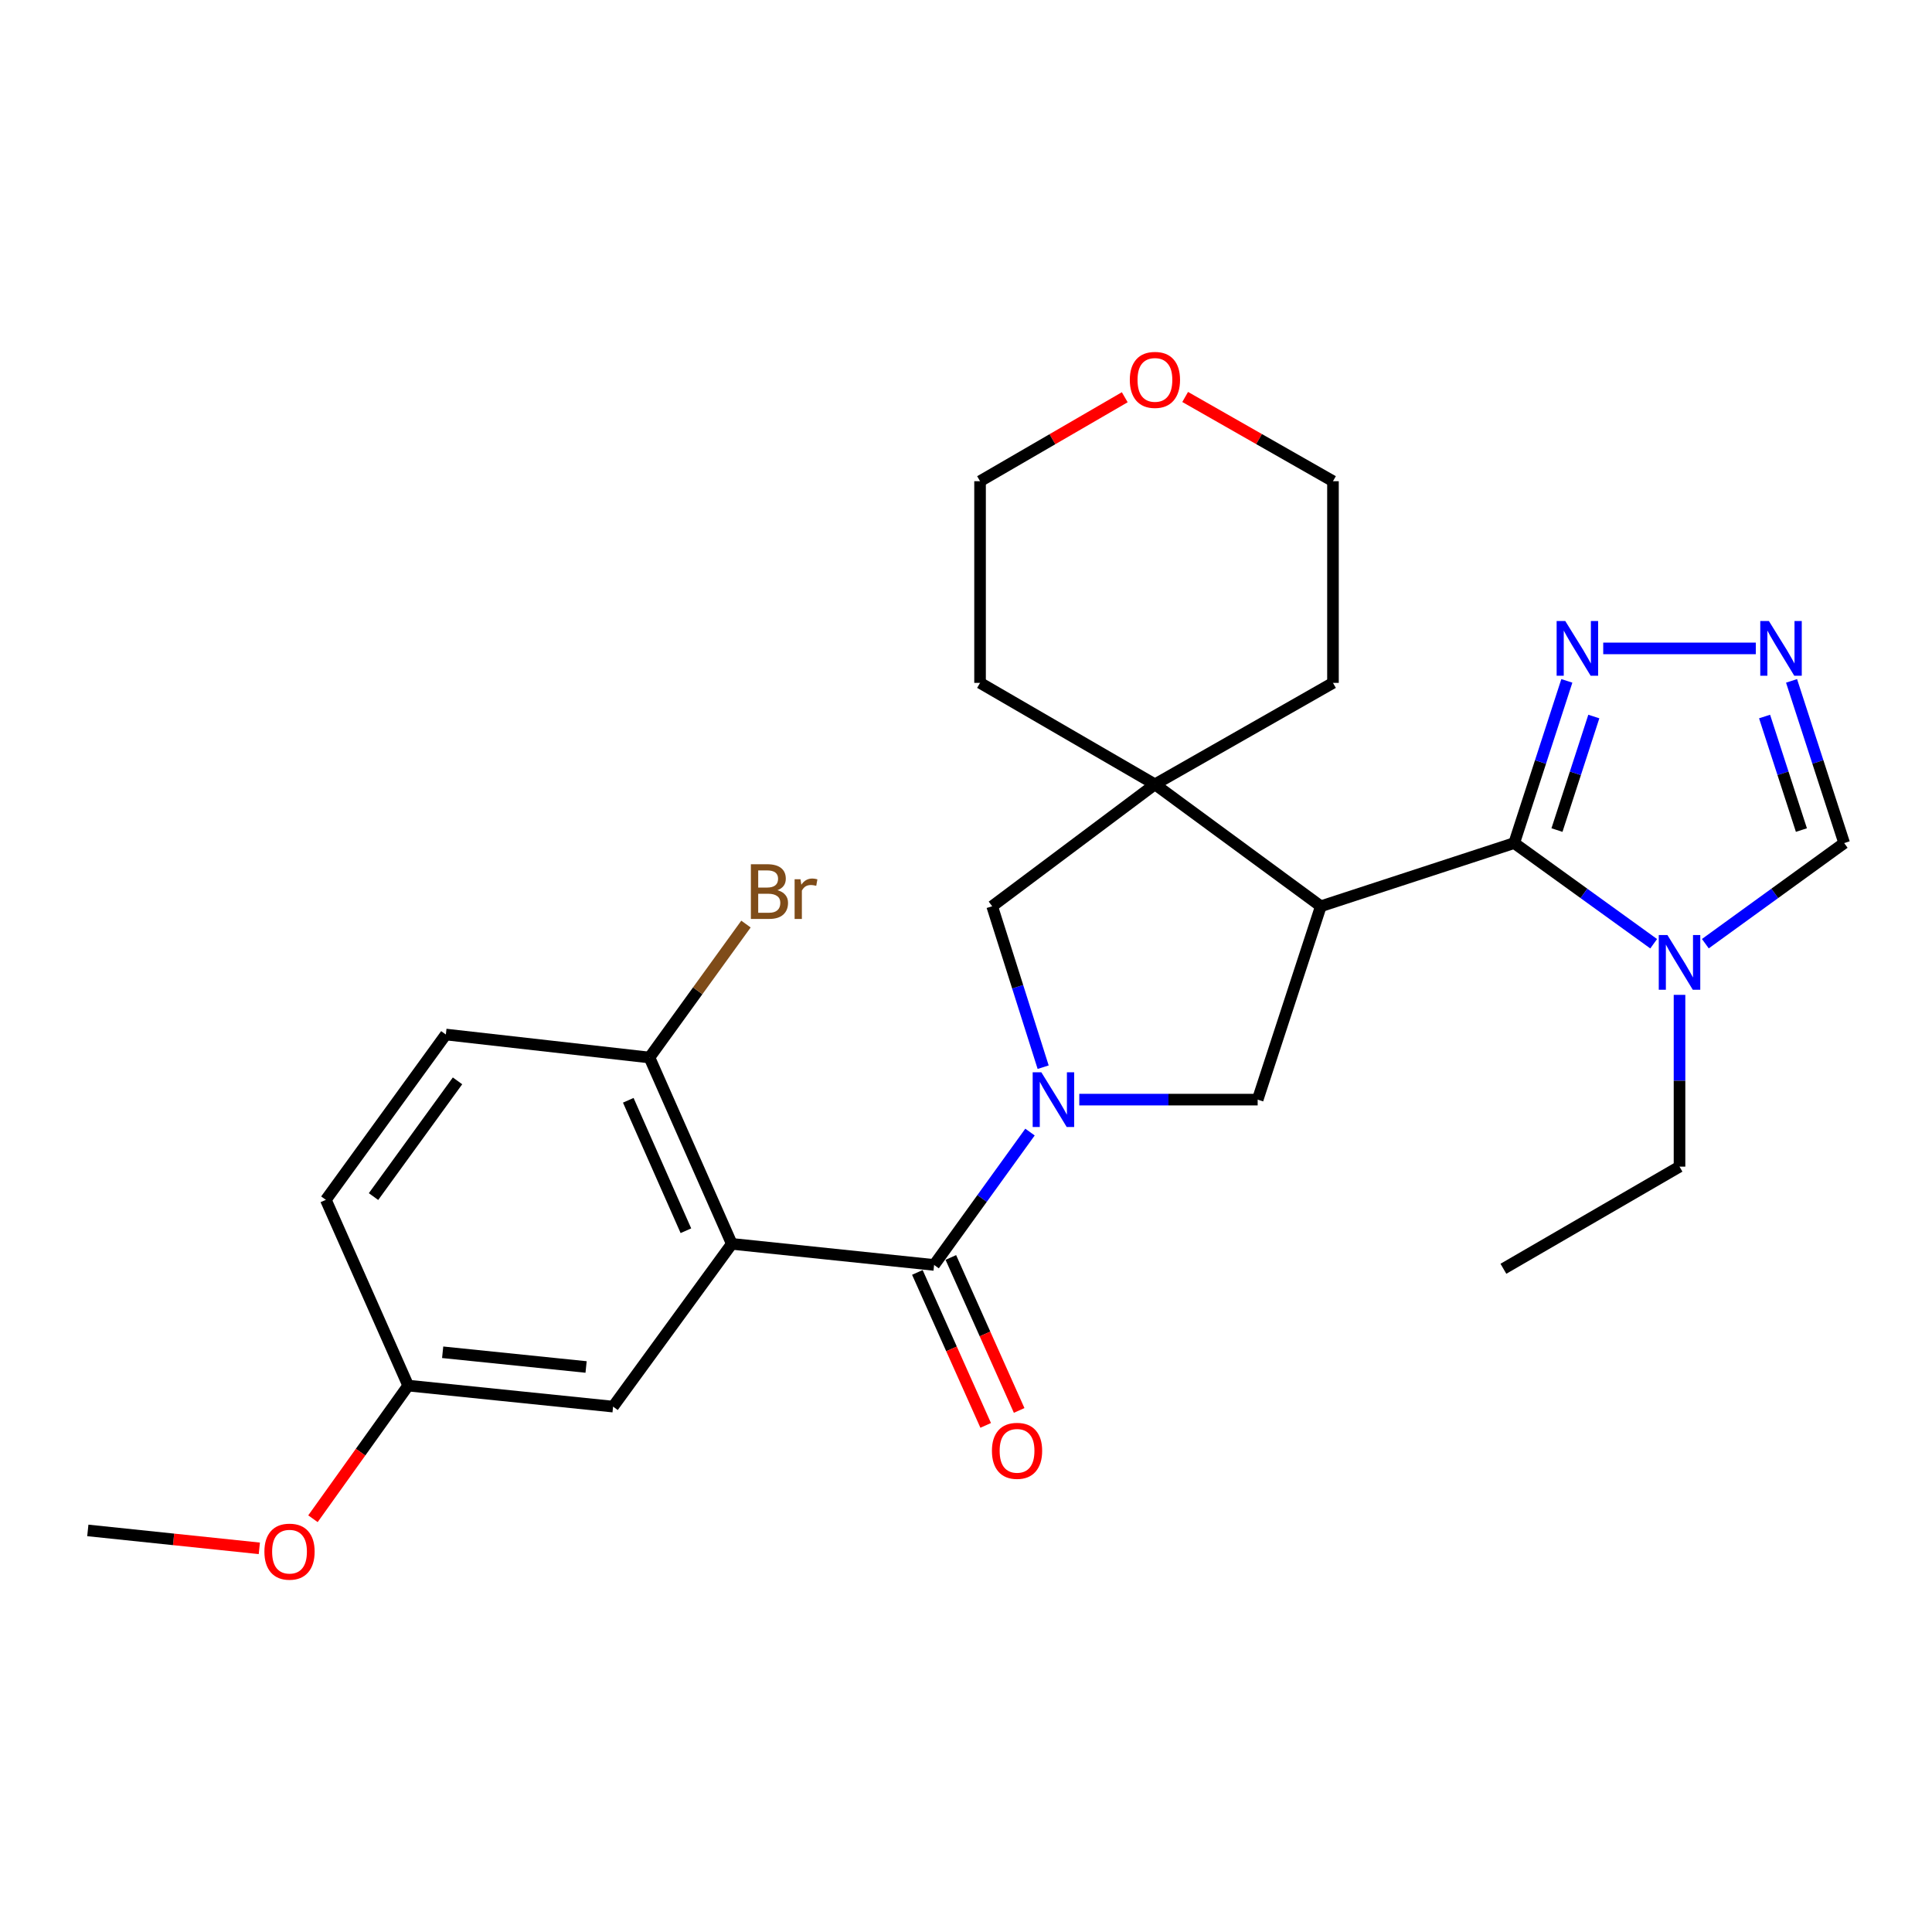 <?xml version='1.0' encoding='iso-8859-1'?>
<svg version='1.1' baseProfile='full'
              xmlns='http://www.w3.org/2000/svg'
                      xmlns:rdkit='http://www.rdkit.org/xml'
                      xmlns:xlink='http://www.w3.org/1999/xlink'
                  xml:space='preserve'
width='1000px' height='1000px' viewBox='0 0 1000 1000'>
<!-- END OF HEADER -->
<rect style='opacity:1.0;fill:#FFFFFF;stroke:none' width='1000' height='1000' x='0' y='0'> </rect>
<path class='bond-2' d='M 533.126,585.961 L 508.308,620.346' style='fill:none;fill-rule:evenodd;stroke:#0000FF;stroke-width:6px;stroke-linecap:butt;stroke-linejoin:miter;stroke-opacity:1' />
<path class='bond-2' d='M 508.308,620.346 L 483.489,654.731' style='fill:none;fill-rule:evenodd;stroke:#000000;stroke-width:6px;stroke-linecap:butt;stroke-linejoin:miter;stroke-opacity:1' />
<path class='bond-5' d='M 558.634,569.163 L 604.8,569.163' style='fill:none;fill-rule:evenodd;stroke:#0000FF;stroke-width:6px;stroke-linecap:butt;stroke-linejoin:miter;stroke-opacity:1' />
<path class='bond-5' d='M 604.8,569.163 L 650.967,569.163' style='fill:none;fill-rule:evenodd;stroke:#000000;stroke-width:6px;stroke-linecap:butt;stroke-linejoin:miter;stroke-opacity:1' />
<path class='bond-9' d='M 539.934,552.379 L 526.741,510.728' style='fill:none;fill-rule:evenodd;stroke:#0000FF;stroke-width:6px;stroke-linecap:butt;stroke-linejoin:miter;stroke-opacity:1' />
<path class='bond-9' d='M 526.741,510.728 L 513.548,469.077' style='fill:none;fill-rule:evenodd;stroke:#000000;stroke-width:6px;stroke-linecap:butt;stroke-linejoin:miter;stroke-opacity:1' />
<path class='bond-0' d='M 683.661,469.077 L 650.967,569.163' style='fill:none;fill-rule:evenodd;stroke:#000000;stroke-width:6px;stroke-linecap:butt;stroke-linejoin:miter;stroke-opacity:1' />
<path class='bond-1' d='M 683.661,469.077 L 783.747,436.373' style='fill:none;fill-rule:evenodd;stroke:#000000;stroke-width:6px;stroke-linecap:butt;stroke-linejoin:miter;stroke-opacity:1' />
<path class='bond-27' d='M 683.661,469.077 L 597.787,405.977' style='fill:none;fill-rule:evenodd;stroke:#000000;stroke-width:6px;stroke-linecap:butt;stroke-linejoin:miter;stroke-opacity:1' />
<path class='bond-4' d='M 783.747,436.373 L 819.842,462.425' style='fill:none;fill-rule:evenodd;stroke:#000000;stroke-width:6px;stroke-linecap:butt;stroke-linejoin:miter;stroke-opacity:1' />
<path class='bond-4' d='M 819.842,462.425 L 855.937,488.478' style='fill:none;fill-rule:evenodd;stroke:#0000FF;stroke-width:6px;stroke-linecap:butt;stroke-linejoin:miter;stroke-opacity:1' />
<path class='bond-7' d='M 783.747,436.373 L 797.371,394.397' style='fill:none;fill-rule:evenodd;stroke:#000000;stroke-width:6px;stroke-linecap:butt;stroke-linejoin:miter;stroke-opacity:1' />
<path class='bond-7' d='M 797.371,394.397 L 810.996,352.42' style='fill:none;fill-rule:evenodd;stroke:#0000FF;stroke-width:6px;stroke-linecap:butt;stroke-linejoin:miter;stroke-opacity:1' />
<path class='bond-7' d='M 805.885,429.639 L 815.422,400.255' style='fill:none;fill-rule:evenodd;stroke:#000000;stroke-width:6px;stroke-linecap:butt;stroke-linejoin:miter;stroke-opacity:1' />
<path class='bond-7' d='M 815.422,400.255 L 824.959,370.872' style='fill:none;fill-rule:evenodd;stroke:#0000FF;stroke-width:6px;stroke-linecap:butt;stroke-linejoin:miter;stroke-opacity:1' />
<path class='bond-3' d='M 483.489,654.731 L 378.775,643.819' style='fill:none;fill-rule:evenodd;stroke:#000000;stroke-width:6px;stroke-linecap:butt;stroke-linejoin:miter;stroke-opacity:1' />
<path class='bond-13' d='M 474.825,658.6 L 492.506,698.19' style='fill:none;fill-rule:evenodd;stroke:#000000;stroke-width:6px;stroke-linecap:butt;stroke-linejoin:miter;stroke-opacity:1' />
<path class='bond-13' d='M 492.506,698.19 L 510.186,737.78' style='fill:none;fill-rule:evenodd;stroke:#FF0000;stroke-width:6px;stroke-linecap:butt;stroke-linejoin:miter;stroke-opacity:1' />
<path class='bond-13' d='M 492.154,650.862 L 509.834,690.452' style='fill:none;fill-rule:evenodd;stroke:#000000;stroke-width:6px;stroke-linecap:butt;stroke-linejoin:miter;stroke-opacity:1' />
<path class='bond-13' d='M 509.834,690.452 L 527.515,730.042' style='fill:none;fill-rule:evenodd;stroke:#FF0000;stroke-width:6px;stroke-linecap:butt;stroke-linejoin:miter;stroke-opacity:1' />
<path class='bond-11' d='M 378.775,643.819 L 336.16,547.371' style='fill:none;fill-rule:evenodd;stroke:#000000;stroke-width:6px;stroke-linecap:butt;stroke-linejoin:miter;stroke-opacity:1' />
<path class='bond-11' d='M 355.024,637.022 L 325.194,569.508' style='fill:none;fill-rule:evenodd;stroke:#000000;stroke-width:6px;stroke-linecap:butt;stroke-linejoin:miter;stroke-opacity:1' />
<path class='bond-12' d='M 378.775,643.819 L 317.33,728.059' style='fill:none;fill-rule:evenodd;stroke:#000000;stroke-width:6px;stroke-linecap:butt;stroke-linejoin:miter;stroke-opacity:1' />
<path class='bond-10' d='M 882.686,488.445 L 918.616,462.409' style='fill:none;fill-rule:evenodd;stroke:#0000FF;stroke-width:6px;stroke-linecap:butt;stroke-linejoin:miter;stroke-opacity:1' />
<path class='bond-10' d='M 918.616,462.409 L 954.545,436.373' style='fill:none;fill-rule:evenodd;stroke:#000000;stroke-width:6px;stroke-linecap:butt;stroke-linejoin:miter;stroke-opacity:1' />
<path class='bond-18' d='M 869.315,514.937 L 869.315,559.394' style='fill:none;fill-rule:evenodd;stroke:#0000FF;stroke-width:6px;stroke-linecap:butt;stroke-linejoin:miter;stroke-opacity:1' />
<path class='bond-18' d='M 869.315,559.394 L 869.315,603.85' style='fill:none;fill-rule:evenodd;stroke:#000000;stroke-width:6px;stroke-linecap:butt;stroke-linejoin:miter;stroke-opacity:1' />
<path class='bond-6' d='M 597.787,405.977 L 513.548,469.077' style='fill:none;fill-rule:evenodd;stroke:#000000;stroke-width:6px;stroke-linecap:butt;stroke-linejoin:miter;stroke-opacity:1' />
<path class='bond-20' d='M 597.787,405.977 L 689.945,353.451' style='fill:none;fill-rule:evenodd;stroke:#000000;stroke-width:6px;stroke-linecap:butt;stroke-linejoin:miter;stroke-opacity:1' />
<path class='bond-21' d='M 597.787,405.977 L 507.275,353.451' style='fill:none;fill-rule:evenodd;stroke:#000000;stroke-width:6px;stroke-linecap:butt;stroke-linejoin:miter;stroke-opacity:1' />
<path class='bond-8' d='M 829.827,335.612 L 908.811,335.612' style='fill:none;fill-rule:evenodd;stroke:#0000FF;stroke-width:6px;stroke-linecap:butt;stroke-linejoin:miter;stroke-opacity:1' />
<path class='bond-29' d='M 927.305,352.42 L 940.925,394.396' style='fill:none;fill-rule:evenodd;stroke:#0000FF;stroke-width:6px;stroke-linecap:butt;stroke-linejoin:miter;stroke-opacity:1' />
<path class='bond-29' d='M 940.925,394.396 L 954.545,436.373' style='fill:none;fill-rule:evenodd;stroke:#000000;stroke-width:6px;stroke-linecap:butt;stroke-linejoin:miter;stroke-opacity:1' />
<path class='bond-29' d='M 913.34,370.87 L 922.874,400.254' style='fill:none;fill-rule:evenodd;stroke:#0000FF;stroke-width:6px;stroke-linecap:butt;stroke-linejoin:miter;stroke-opacity:1' />
<path class='bond-29' d='M 922.874,400.254 L 932.408,429.637' style='fill:none;fill-rule:evenodd;stroke:#000000;stroke-width:6px;stroke-linecap:butt;stroke-linejoin:miter;stroke-opacity:1' />
<path class='bond-15' d='M 336.16,547.371 L 230.771,535.467' style='fill:none;fill-rule:evenodd;stroke:#000000;stroke-width:6px;stroke-linecap:butt;stroke-linejoin:miter;stroke-opacity:1' />
<path class='bond-17' d='M 336.16,547.371 L 361.136,512.833' style='fill:none;fill-rule:evenodd;stroke:#000000;stroke-width:6px;stroke-linecap:butt;stroke-linejoin:miter;stroke-opacity:1' />
<path class='bond-17' d='M 361.136,512.833 L 386.113,478.296' style='fill:none;fill-rule:evenodd;stroke:#7F4C19;stroke-width:6px;stroke-linecap:butt;stroke-linejoin:miter;stroke-opacity:1' />
<path class='bond-16' d='M 317.33,728.059 L 211.277,717.178' style='fill:none;fill-rule:evenodd;stroke:#000000;stroke-width:6px;stroke-linecap:butt;stroke-linejoin:miter;stroke-opacity:1' />
<path class='bond-16' d='M 303.359,707.548 L 229.122,699.932' style='fill:none;fill-rule:evenodd;stroke:#000000;stroke-width:6px;stroke-linecap:butt;stroke-linejoin:miter;stroke-opacity:1' />
<path class='bond-14' d='M 582.171,205.611 L 544.723,227.342' style='fill:none;fill-rule:evenodd;stroke:#FF0000;stroke-width:6px;stroke-linecap:butt;stroke-linejoin:miter;stroke-opacity:1' />
<path class='bond-14' d='M 544.723,227.342 L 507.275,249.074' style='fill:none;fill-rule:evenodd;stroke:#000000;stroke-width:6px;stroke-linecap:butt;stroke-linejoin:miter;stroke-opacity:1' />
<path class='bond-28' d='M 613.439,205.469 L 651.692,227.272' style='fill:none;fill-rule:evenodd;stroke:#FF0000;stroke-width:6px;stroke-linecap:butt;stroke-linejoin:miter;stroke-opacity:1' />
<path class='bond-28' d='M 651.692,227.272 L 689.945,249.074' style='fill:none;fill-rule:evenodd;stroke:#000000;stroke-width:6px;stroke-linecap:butt;stroke-linejoin:miter;stroke-opacity:1' />
<path class='bond-30' d='M 230.771,535.467 L 168.661,621.035' style='fill:none;fill-rule:evenodd;stroke:#000000;stroke-width:6px;stroke-linecap:butt;stroke-linejoin:miter;stroke-opacity:1' />
<path class='bond-30' d='M 236.813,559.45 L 193.336,619.348' style='fill:none;fill-rule:evenodd;stroke:#000000;stroke-width:6px;stroke-linecap:butt;stroke-linejoin:miter;stroke-opacity:1' />
<path class='bond-19' d='M 211.277,717.178 L 168.661,621.035' style='fill:none;fill-rule:evenodd;stroke:#000000;stroke-width:6px;stroke-linecap:butt;stroke-linejoin:miter;stroke-opacity:1' />
<path class='bond-22' d='M 211.277,717.178 L 186.63,751.635' style='fill:none;fill-rule:evenodd;stroke:#000000;stroke-width:6px;stroke-linecap:butt;stroke-linejoin:miter;stroke-opacity:1' />
<path class='bond-22' d='M 186.63,751.635 L 161.983,786.092' style='fill:none;fill-rule:evenodd;stroke:#FF0000;stroke-width:6px;stroke-linecap:butt;stroke-linejoin:miter;stroke-opacity:1' />
<path class='bond-26' d='M 869.315,603.85 L 778.159,656.713' style='fill:none;fill-rule:evenodd;stroke:#000000;stroke-width:6px;stroke-linecap:butt;stroke-linejoin:miter;stroke-opacity:1' />
<path class='bond-23' d='M 689.945,353.451 L 689.945,249.074' style='fill:none;fill-rule:evenodd;stroke:#000000;stroke-width:6px;stroke-linecap:butt;stroke-linejoin:miter;stroke-opacity:1' />
<path class='bond-24' d='M 507.275,353.451 L 507.275,249.074' style='fill:none;fill-rule:evenodd;stroke:#000000;stroke-width:6px;stroke-linecap:butt;stroke-linejoin:miter;stroke-opacity:1' />
<path class='bond-25' d='M 134.228,801.419 L 89.841,796.779' style='fill:none;fill-rule:evenodd;stroke:#FF0000;stroke-width:6px;stroke-linecap:butt;stroke-linejoin:miter;stroke-opacity:1' />
<path class='bond-25' d='M 89.841,796.779 L 45.455,792.14' style='fill:none;fill-rule:evenodd;stroke:#000000;stroke-width:6px;stroke-linecap:butt;stroke-linejoin:miter;stroke-opacity:1' />
<path  class='atom-0' d='M 538.991 555.003
L 548.271 570.003
Q 549.191 571.483, 550.671 574.163
Q 552.151 576.843, 552.231 577.003
L 552.231 555.003
L 555.991 555.003
L 555.991 583.323
L 552.111 583.323
L 542.151 566.923
Q 540.991 565.003, 539.751 562.803
Q 538.551 560.603, 538.191 559.923
L 538.191 583.323
L 534.511 583.323
L 534.511 555.003
L 538.991 555.003
' fill='#0000FF'/>
<path  class='atom-5' d='M 863.055 483.974
L 872.335 498.974
Q 873.255 500.454, 874.735 503.134
Q 876.215 505.814, 876.295 505.974
L 876.295 483.974
L 880.055 483.974
L 880.055 512.294
L 876.175 512.294
L 866.215 495.894
Q 865.055 493.974, 863.815 491.774
Q 862.615 489.574, 862.255 488.894
L 862.255 512.294
L 858.575 512.294
L 858.575 483.974
L 863.055 483.974
' fill='#0000FF'/>
<path  class='atom-8' d='M 810.192 321.452
L 819.472 336.452
Q 820.392 337.932, 821.872 340.612
Q 823.352 343.292, 823.432 343.452
L 823.432 321.452
L 827.192 321.452
L 827.192 349.772
L 823.312 349.772
L 813.352 333.372
Q 812.192 331.452, 810.952 329.252
Q 809.752 327.052, 809.392 326.372
L 809.392 349.772
L 805.712 349.772
L 805.712 321.452
L 810.192 321.452
' fill='#0000FF'/>
<path  class='atom-9' d='M 915.591 321.452
L 924.871 336.452
Q 925.791 337.932, 927.271 340.612
Q 928.751 343.292, 928.831 343.452
L 928.831 321.452
L 932.591 321.452
L 932.591 349.772
L 928.711 349.772
L 918.751 333.372
Q 917.591 331.452, 916.351 329.252
Q 915.151 327.052, 914.791 326.372
L 914.791 349.772
L 911.111 349.772
L 911.111 321.452
L 915.591 321.452
' fill='#0000FF'/>
<path  class='atom-14' d='M 513.421 750.943
Q 513.421 744.143, 516.781 740.343
Q 520.141 736.543, 526.421 736.543
Q 532.701 736.543, 536.061 740.343
Q 539.421 744.143, 539.421 750.943
Q 539.421 757.823, 536.021 761.743
Q 532.621 765.623, 526.421 765.623
Q 520.181 765.623, 516.781 761.743
Q 513.421 757.863, 513.421 750.943
M 526.421 762.423
Q 530.741 762.423, 533.061 759.543
Q 535.421 756.623, 535.421 750.943
Q 535.421 745.383, 533.061 742.583
Q 530.741 739.743, 526.421 739.743
Q 522.101 739.743, 519.741 742.543
Q 517.421 745.343, 517.421 750.943
Q 517.421 756.663, 519.741 759.543
Q 522.101 762.423, 526.421 762.423
' fill='#FF0000'/>
<path  class='atom-15' d='M 584.787 196.628
Q 584.787 189.828, 588.147 186.028
Q 591.507 182.228, 597.787 182.228
Q 604.067 182.228, 607.427 186.028
Q 610.787 189.828, 610.787 196.628
Q 610.787 203.508, 607.387 207.428
Q 603.987 211.308, 597.787 211.308
Q 591.547 211.308, 588.147 207.428
Q 584.787 203.548, 584.787 196.628
M 597.787 208.108
Q 602.107 208.108, 604.427 205.228
Q 606.787 202.308, 606.787 196.628
Q 606.787 191.068, 604.427 188.268
Q 602.107 185.428, 597.787 185.428
Q 593.467 185.428, 591.107 188.228
Q 588.787 191.028, 588.787 196.628
Q 588.787 202.348, 591.107 205.228
Q 593.467 208.108, 597.787 208.108
' fill='#FF0000'/>
<path  class='atom-18' d='M 402.409 460.766
Q 405.129 461.526, 406.489 463.206
Q 407.889 464.846, 407.889 467.286
Q 407.889 471.206, 405.369 473.446
Q 402.889 475.646, 398.169 475.646
L 388.649 475.646
L 388.649 447.326
L 397.009 447.326
Q 401.849 447.326, 404.289 449.286
Q 406.729 451.246, 406.729 454.846
Q 406.729 459.126, 402.409 460.766
M 392.449 450.526
L 392.449 459.406
L 397.009 459.406
Q 399.809 459.406, 401.249 458.286
Q 402.729 457.126, 402.729 454.846
Q 402.729 450.526, 397.009 450.526
L 392.449 450.526
M 398.169 472.446
Q 400.929 472.446, 402.409 471.126
Q 403.889 469.806, 403.889 467.286
Q 403.889 464.966, 402.249 463.806
Q 400.649 462.606, 397.569 462.606
L 392.449 462.606
L 392.449 472.446
L 398.169 472.446
' fill='#7F4C19'/>
<path  class='atom-18' d='M 414.329 455.086
L 414.769 457.926
Q 416.929 454.726, 420.449 454.726
Q 421.569 454.726, 423.089 455.126
L 422.489 458.486
Q 420.769 458.086, 419.809 458.086
Q 418.129 458.086, 417.009 458.766
Q 415.929 459.406, 415.049 460.966
L 415.049 475.646
L 411.289 475.646
L 411.289 455.086
L 414.329 455.086
' fill='#7F4C19'/>
<path  class='atom-23' d='M 136.853 803.132
Q 136.853 796.332, 140.213 792.532
Q 143.573 788.732, 149.853 788.732
Q 156.133 788.732, 159.493 792.532
Q 162.853 796.332, 162.853 803.132
Q 162.853 810.012, 159.453 813.932
Q 156.053 817.812, 149.853 817.812
Q 143.613 817.812, 140.213 813.932
Q 136.853 810.052, 136.853 803.132
M 149.853 814.612
Q 154.173 814.612, 156.493 811.732
Q 158.853 808.812, 158.853 803.132
Q 158.853 797.572, 156.493 794.772
Q 154.173 791.932, 149.853 791.932
Q 145.533 791.932, 143.173 794.732
Q 140.853 797.532, 140.853 803.132
Q 140.853 808.852, 143.173 811.732
Q 145.533 814.612, 149.853 814.612
' fill='#FF0000'/>
</svg>
